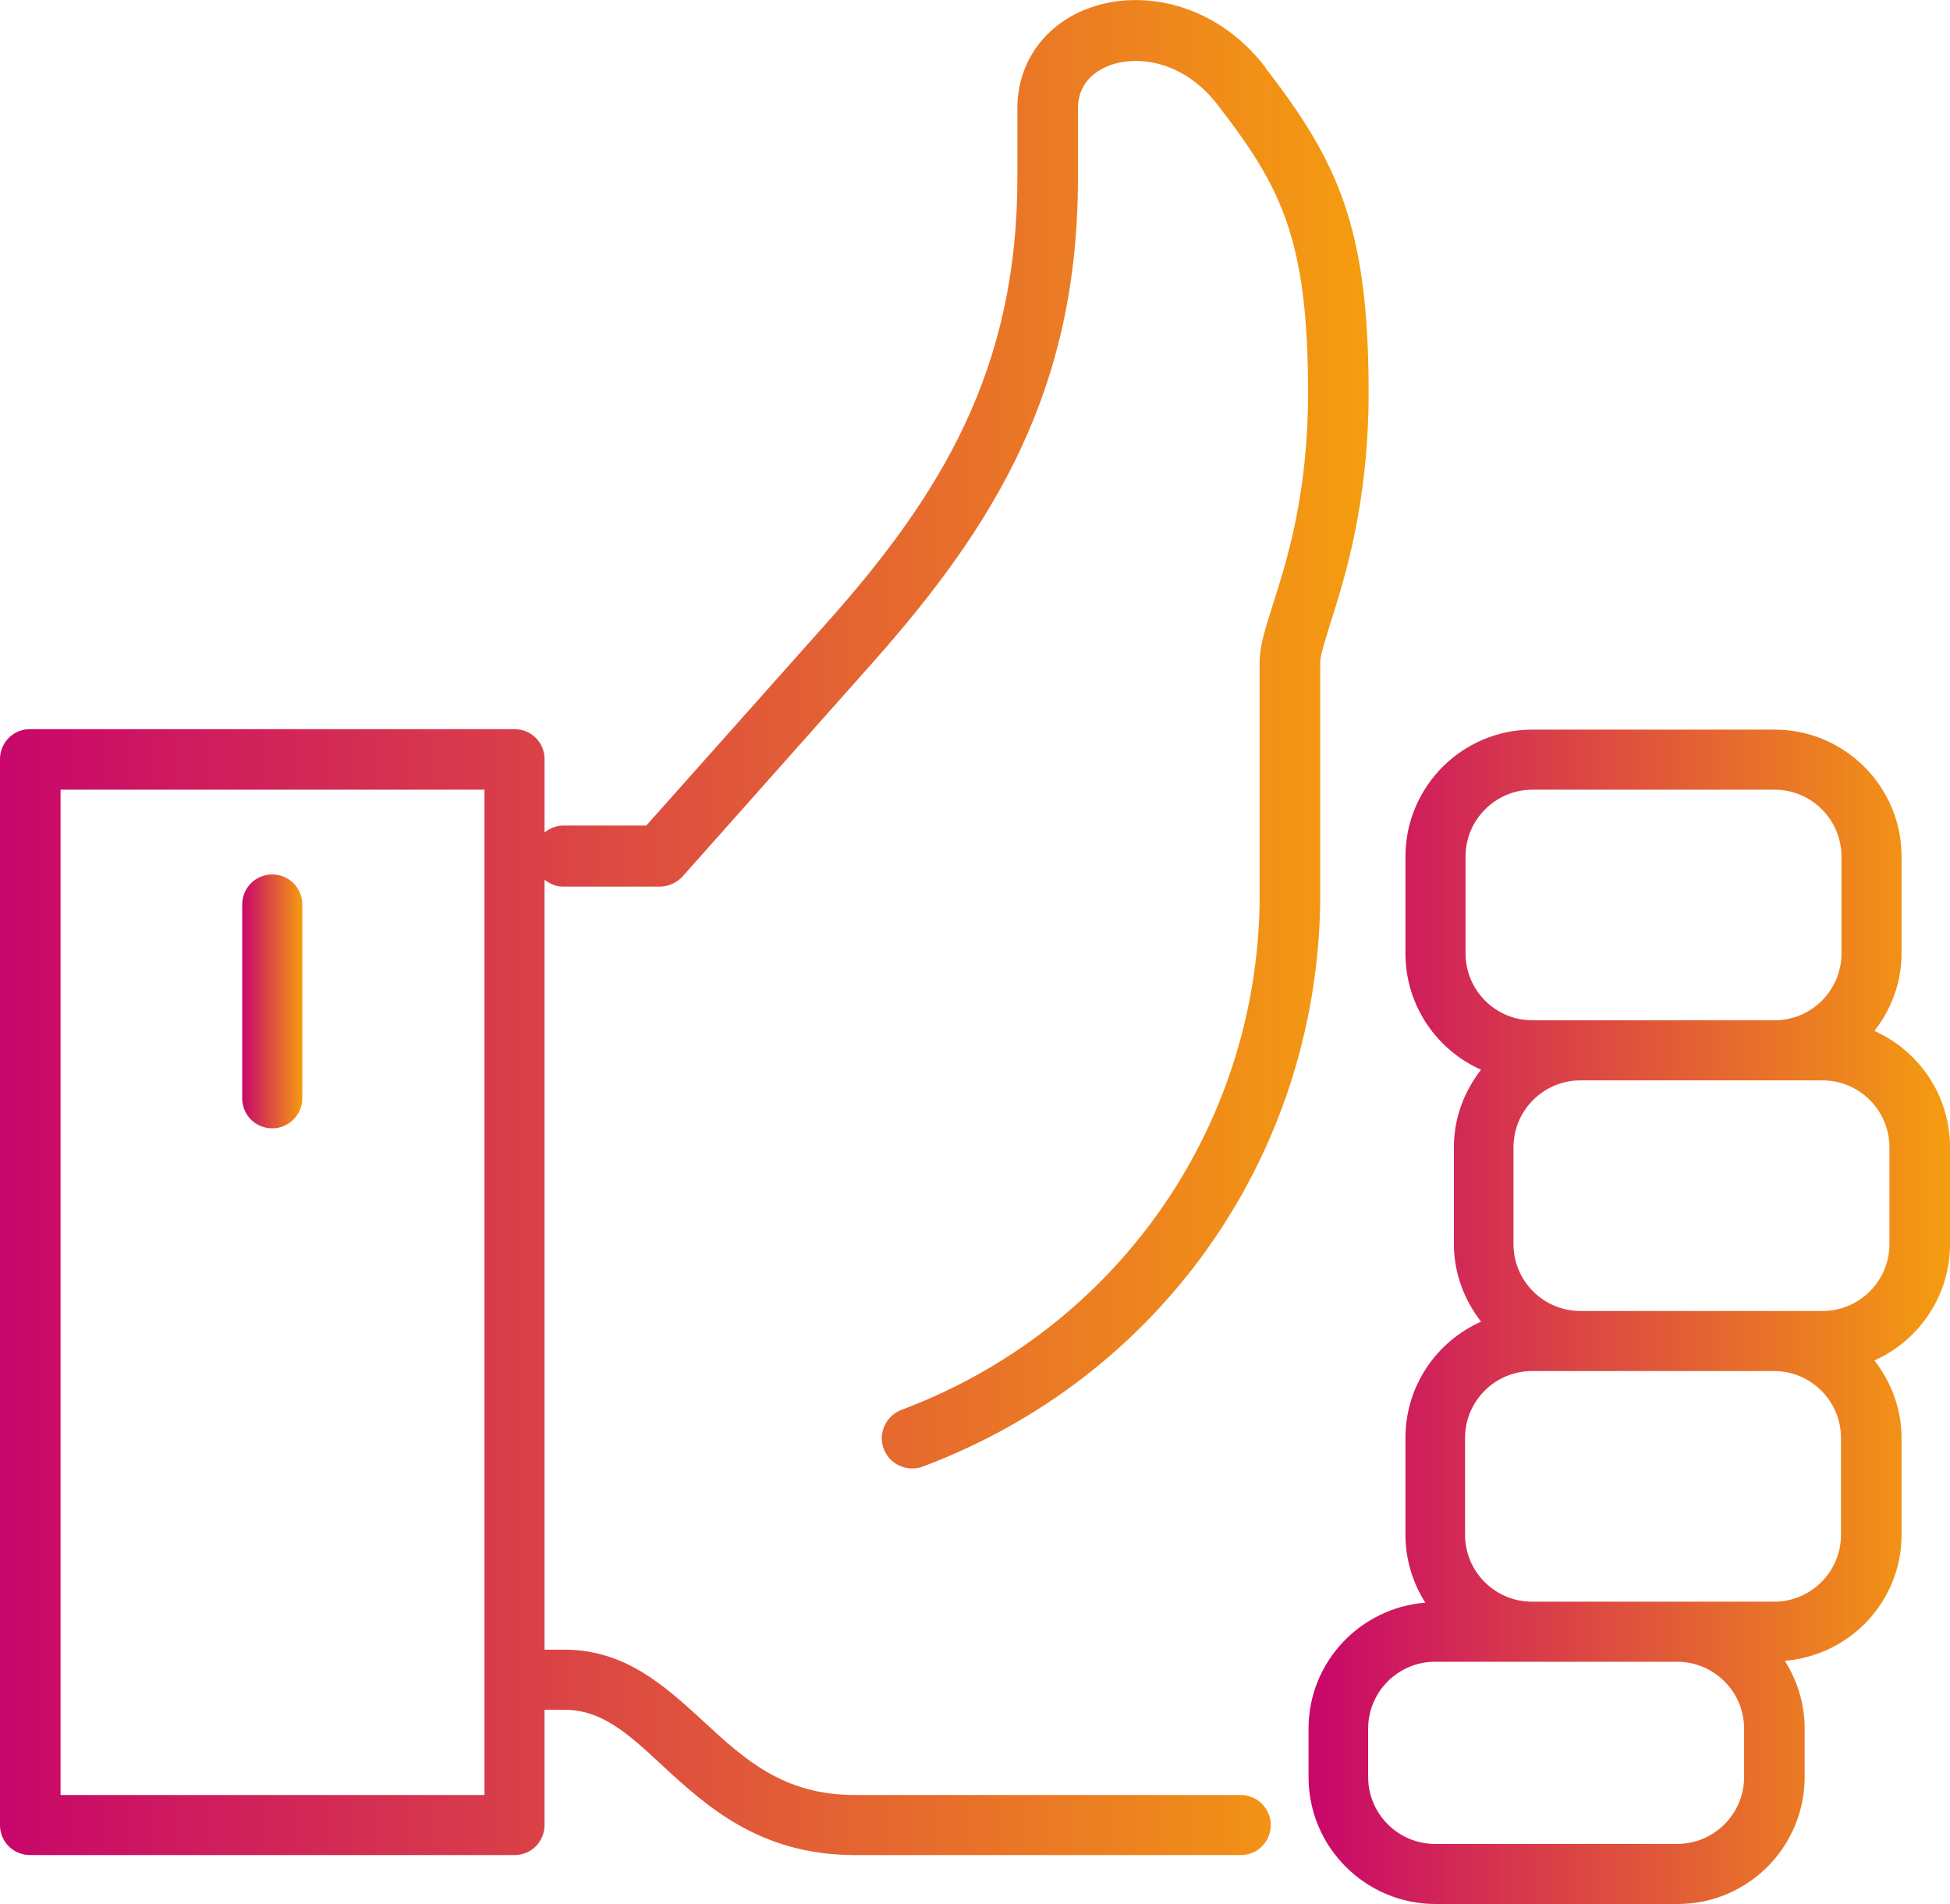 <?xml version="1.0" encoding="UTF-8"?>
<svg id="Ebene_2" data-name="Ebene 2" xmlns="http://www.w3.org/2000/svg" xmlns:xlink="http://www.w3.org/1999/xlink" viewBox="0 0 40.25 39.3">
  <defs>
    <style>
      .cls-1 {
        fill: url(#Unbenannter_Verlauf_21-2);
      }

      .cls-2 {
        fill: url(#Unbenannter_Verlauf_21-3);
      }

      .cls-3 {
        fill: url(#Unbenannter_Verlauf_21);
      }
    </style>
    <linearGradient id="Unbenannter_Verlauf_21" data-name="Unbenannter Verlauf 21" x1="27" y1="27.17" x2="40.25" y2="27.17" gradientUnits="userSpaceOnUse">
      <stop offset="0" stop-color="#c8066b"/>
      <stop offset="1" stop-color="#f59d0f"/>
    </linearGradient>
    <linearGradient id="Unbenannter_Verlauf_21-2" data-name="Unbenannter Verlauf 21" x1="0" y1="19.15" x2="28.25" y2="19.15" xlink:href="#Unbenannter_Verlauf_21"/>
    <linearGradient id="Unbenannter_Verlauf_21-3" data-name="Unbenannter Verlauf 21" x1="5" y1="20.67" x2="6.25" y2="20.67" xlink:href="#Unbenannter_Verlauf_21"/>
  </defs>
  <g id="Ebene_1-2" data-name="Ebene 1">
    <g>
      <path class="cls-3" d="m38.69,21.28c.35-.45.56-1,.56-1.6v-2c0-1.45-1.18-2.62-2.62-2.62h-5c-1.45,0-2.62,1.18-2.62,2.62v2c0,1.07.64,1.99,1.56,2.4-.35.45-.56,1-.56,1.6v2c0,.61.22,1.16.56,1.6-.92.41-1.56,1.33-1.56,2.4v2c0,.51.15.99.41,1.4-1.35.11-2.41,1.23-2.41,2.6v1c0,1.45,1.18,2.62,2.62,2.62h5c1.45,0,2.62-1.18,2.62-2.62v-1c0-.51-.15-.99-.41-1.4,1.35-.11,2.41-1.23,2.41-2.6v-2c0-.61-.22-1.16-.56-1.6.92-.41,1.56-1.33,1.56-2.4v-2c0-1.07-.64-1.99-1.56-2.4Zm-8.44-3.6c0-.76.62-1.38,1.38-1.38h5c.76,0,1.38.62,1.38,1.38v2c0,.76-.62,1.38-1.38,1.38h-5c-.76,0-1.38-.62-1.38-1.38v-2Zm5.75,19c0,.76-.62,1.38-1.38,1.38h-5c-.76,0-1.38-.62-1.38-1.38v-1c0-.76.62-1.38,1.38-1.38h5c.76,0,1.38.62,1.38,1.38v1Zm2-5c0,.76-.62,1.38-1.38,1.38h-5c-.76,0-1.38-.62-1.38-1.38v-2c0-.76.62-1.38,1.38-1.38h5c.76,0,1.38.62,1.38,1.38v2Zm1-6c0,.76-.62,1.38-1.38,1.38h-5c-.76,0-1.38-.62-1.38-1.38v-2c0-.76.62-1.38,1.38-1.38h5c.76,0,1.38.62,1.38,1.38v2Z"/>
      <g>
        <path class="cls-1" d="m26.12,1.39C25.08.04,23.56-.21,22.53.15c-.94.32-1.53,1.12-1.53,2.08v1.44c0,3.95-1.57,6.53-3.92,9.17l-3.74,4.2h-1.72c-.14,0-.27.06-.38.14v-1.51c0-.35-.28-.62-.62-.62H.62c-.35,0-.62.28-.62.62v22c0,.35.28.62.62.62h10c.35,0,.62-.28.62-.62v-2.38h.4c.79,0,1.33.5,2.02,1.14.9.83,2.01,1.86,3.98,1.86h7.97c.35,0,.62-.28.62-.62s-.28-.62-.62-.62h-7.97c-1.47,0-2.28-.74-3.13-1.53-.79-.72-1.6-1.47-2.87-1.47h-.4v-15.89c.11.08.23.14.38.14h2c.18,0,.35-.08.47-.21l3.92-4.41c2.54-2.86,4.24-5.66,4.24-10v-1.44c0-.58.43-.81.68-.9.62-.21,1.54-.04,2.2.82,1.3,1.68,1.87,2.75,1.87,5.94,0,2.11-.44,3.48-.73,4.39-.16.5-.27.86-.27,1.19v4.99c-.09,4.69-3,8.78-7.39,10.43-.32.12-.49.48-.37.8.09.25.33.41.59.41.07,0,.15-.01.22-.04,4.88-1.83,8.1-6.37,8.2-11.59v-5c0-.14.1-.46.21-.81.29-.92.79-2.47.79-4.77,0-3.4-.63-4.76-2.13-6.7ZM10,37.05H1.25v-20.75h8.75v20.75Z"/>
        <path class="cls-2" d="m5.62,18.05c-.35,0-.62.28-.62.62v4c0,.35.28.62.62.62s.62-.28.62-.62v-4c0-.35-.28-.62-.62-.62Z"/>
      </g>
    </g>
  </g>
</svg>